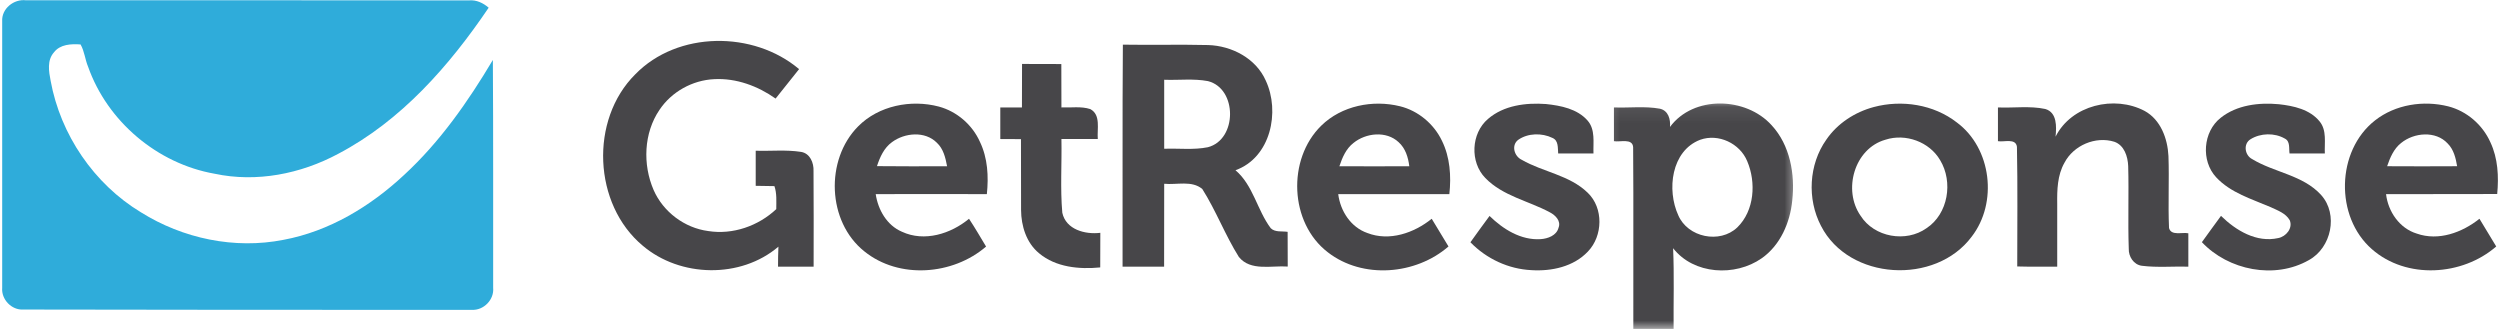 <svg width="152" height="20" viewBox="0 0 152 20" fill="none" xmlns="http://www.w3.org/2000/svg">
<g clip-path="url(#clip0_10387_38186)">
<path d="M0.133 1.298C0.085 0.528 0.844 -0.077 1.585 0.018C10.559 0.018 19.534 0.012 28.508 0.024C28.964 -0.018 29.373 0.178 29.711 0.468C27.317 4.007 24.388 7.344 20.559 9.354C18.283 10.575 15.598 11.108 13.049 10.563C9.569 9.952 6.529 7.386 5.355 4.054C5.171 3.616 5.136 3.118 4.899 2.703C4.329 2.661 3.654 2.691 3.28 3.183C2.854 3.663 2.966 4.339 3.079 4.914C3.677 8.186 5.711 11.179 8.562 12.904C11.117 14.505 14.264 15.169 17.234 14.582C20.014 14.066 22.521 12.549 24.572 10.634C26.747 8.63 28.46 6.176 29.966 3.645C29.996 8.263 29.978 12.88 29.984 17.498C30.055 18.221 29.403 18.885 28.68 18.838C19.587 18.85 10.5 18.832 1.407 18.82C0.702 18.861 0.074 18.203 0.133 17.504C0.133 12.104 0.127 6.698 0.133 1.298Z" fill="#2FACDA"/>
<path d="M38.626 4.517C41.199 1.873 45.816 1.861 48.584 4.203C48.104 4.801 47.63 5.394 47.156 5.993C46.077 5.228 44.761 4.742 43.427 4.813C42.105 4.872 40.831 5.578 40.096 6.68C39.136 8.091 39.071 10.006 39.74 11.553C40.321 12.881 41.619 13.859 43.06 14.048C44.553 14.285 46.106 13.74 47.197 12.715C47.197 12.246 47.239 11.766 47.085 11.316C46.705 11.31 46.326 11.304 45.947 11.298C45.947 10.587 45.941 9.875 45.947 9.164C46.865 9.194 47.79 9.093 48.703 9.235C49.254 9.324 49.485 9.905 49.462 10.403C49.479 12.335 49.468 14.274 49.468 16.212C48.744 16.212 48.027 16.218 47.304 16.212C47.304 15.803 47.31 15.4 47.328 14.997C45.034 16.953 41.359 16.876 39.077 14.937C36.065 12.424 35.84 7.285 38.626 4.517Z" fill="#474649"/>
<path d="M62.14 3.888C62.934 3.888 63.729 3.888 64.529 3.894C64.535 4.772 64.529 5.649 64.535 6.532C65.116 6.556 65.726 6.449 66.29 6.633C66.947 6.983 66.693 7.854 66.746 8.453C66.005 8.453 65.27 8.453 64.535 8.453C64.565 9.946 64.458 11.452 64.588 12.934C64.808 13.965 65.987 14.268 66.9 14.155C66.894 14.86 66.9 15.56 66.894 16.259C65.614 16.384 64.197 16.253 63.178 15.4C62.401 14.765 62.087 13.734 62.081 12.768C62.069 11.328 62.087 9.893 62.075 8.459C61.654 8.453 61.239 8.453 60.818 8.453C60.818 7.812 60.818 7.172 60.818 6.532C61.257 6.532 61.696 6.532 62.134 6.532C62.14 5.649 62.134 4.772 62.14 3.888Z" fill="#474649"/>
<path d="M70.783 9.045C71.667 9.01 72.568 9.128 73.439 8.951C75.229 8.488 75.241 5.388 73.445 4.932C72.568 4.766 71.673 4.884 70.783 4.849C70.778 6.248 70.778 7.647 70.783 9.045ZM68.252 16.212C68.264 11.713 68.235 7.214 68.27 2.715C69.995 2.744 71.726 2.697 73.451 2.739C74.885 2.78 76.355 3.545 76.954 4.89C77.849 6.793 77.256 9.585 75.117 10.35C76.195 11.262 76.432 12.774 77.262 13.876C77.529 14.137 77.944 14.042 78.288 14.096C78.288 14.801 78.288 15.501 78.294 16.206C77.31 16.135 76.035 16.502 75.324 15.625C74.494 14.303 73.937 12.815 73.101 11.493C72.467 10.954 71.542 11.251 70.783 11.173C70.778 12.851 70.783 14.534 70.778 16.212C69.936 16.212 69.094 16.218 68.252 16.212Z" fill="#474649"/>
<path d="M90.469 7.232C91.43 6.402 92.775 6.236 93.996 6.325C94.897 6.42 95.899 6.615 96.527 7.332C97.007 7.884 96.859 8.66 96.883 9.33C96.166 9.33 95.454 9.33 94.737 9.33C94.707 8.998 94.767 8.547 94.393 8.387C93.753 8.073 92.894 8.085 92.301 8.506C91.874 8.838 92.064 9.502 92.52 9.715C93.812 10.462 95.425 10.64 96.533 11.719C97.505 12.649 97.458 14.345 96.545 15.293C95.674 16.218 94.334 16.502 93.113 16.425C91.714 16.36 90.374 15.732 89.402 14.73C89.782 14.191 90.173 13.663 90.564 13.13C91.388 13.936 92.473 14.617 93.67 14.54C94.109 14.511 94.642 14.321 94.761 13.841C94.921 13.432 94.565 13.082 94.233 12.91C92.935 12.211 91.37 11.92 90.309 10.824C89.361 9.857 89.438 8.109 90.469 7.232Z" fill="#474649"/>
<path d="M124.978 8.31C125.944 6.384 128.558 5.773 130.396 6.746C131.368 7.279 131.789 8.423 131.842 9.484C131.895 10.942 131.812 12.4 131.877 13.864C132.008 14.357 132.684 14.102 133.051 14.185C133.051 14.86 133.051 15.536 133.051 16.212C132.109 16.188 131.16 16.277 130.224 16.159C129.726 16.093 129.412 15.601 129.429 15.121C129.37 13.45 129.441 11.772 129.394 10.095C129.37 9.514 129.157 8.832 128.552 8.619C127.408 8.263 126.068 8.838 125.517 9.899C125.09 10.652 125.067 11.541 125.079 12.389C125.084 13.663 125.084 14.937 125.079 16.212C124.266 16.212 123.454 16.224 122.648 16.2C122.648 13.776 122.678 11.351 122.63 8.927C122.559 8.382 121.842 8.654 121.475 8.583C121.475 7.901 121.475 7.214 121.475 6.532C122.429 6.574 123.413 6.425 124.355 6.627C125.079 6.84 125.037 7.706 124.978 8.31Z" fill="#474649"/>
<path d="M135.013 7.166C136.003 6.378 137.337 6.224 138.558 6.337C139.453 6.437 140.443 6.651 141.035 7.386C141.48 7.931 141.32 8.678 141.35 9.33C140.632 9.33 139.921 9.33 139.204 9.33C139.156 9.022 139.257 8.589 138.913 8.423C138.291 8.067 137.443 8.085 136.833 8.465C136.376 8.743 136.477 9.443 136.934 9.674C138.279 10.492 140.022 10.64 141.124 11.855C142.185 13.029 141.747 15.068 140.378 15.815C138.303 17 135.487 16.437 133.875 14.724C134.254 14.191 134.646 13.663 135.037 13.124C135.938 14.013 137.2 14.771 138.516 14.475C138.99 14.386 139.417 13.876 139.216 13.39C138.973 12.963 138.475 12.792 138.06 12.596C136.904 12.098 135.618 11.725 134.74 10.776C133.81 9.775 133.94 8.014 135.013 7.166Z" fill="#474649"/>
<path d="M54.233 8.642C53.747 8.992 53.498 9.555 53.32 10.101C54.737 10.118 56.16 10.112 57.582 10.107C57.487 9.591 57.357 9.045 56.96 8.678C56.243 7.955 55.01 8.067 54.233 8.642ZM52.17 7.688C53.421 6.42 55.389 6.034 57.078 6.479C58.181 6.775 59.117 7.587 59.58 8.625C60.054 9.609 60.113 10.729 60.001 11.802C57.748 11.802 55.496 11.796 53.243 11.802C53.386 12.756 53.919 13.699 54.838 14.09C56.201 14.724 57.807 14.22 58.916 13.301C59.283 13.853 59.609 14.422 59.953 14.991C57.932 16.733 54.66 16.988 52.55 15.281C50.291 13.479 50.161 9.715 52.17 7.688Z" fill="#474649"/>
<path d="M82.294 8.69C81.838 9.04 81.612 9.579 81.435 10.107C82.851 10.118 84.268 10.112 85.685 10.107C85.62 9.573 85.454 9.016 85.033 8.642C84.286 7.943 83.047 8.079 82.294 8.69ZM80.332 7.641C81.571 6.425 83.468 6.052 85.122 6.461C86.224 6.734 87.178 7.528 87.67 8.559C88.162 9.555 88.24 10.705 88.121 11.802C85.868 11.808 83.616 11.796 81.364 11.802C81.494 12.833 82.128 13.817 83.136 14.167C84.475 14.688 85.975 14.167 87.048 13.301C87.386 13.864 87.73 14.422 88.068 14.985C86.076 16.716 82.851 16.982 80.735 15.341C78.394 13.55 78.252 9.674 80.332 7.641Z" fill="#474649"/>
<path d="M145.985 8.696C145.541 9.045 145.315 9.585 145.137 10.106C146.554 10.118 147.971 10.112 149.393 10.106C149.31 9.609 149.186 9.087 148.813 8.719C148.089 7.937 146.768 8.056 145.985 8.696ZM144.402 7.321C145.641 6.348 147.348 6.088 148.854 6.467C149.986 6.757 150.94 7.587 151.415 8.648C151.877 9.626 151.93 10.735 151.83 11.796C149.571 11.808 147.325 11.796 145.072 11.802C145.197 12.869 145.89 13.882 146.939 14.202C148.261 14.671 149.702 14.137 150.751 13.301C151.089 13.859 151.432 14.422 151.77 14.985C149.708 16.781 146.311 16.994 144.213 15.151C141.954 13.183 142.037 9.17 144.402 7.321Z" fill="#474649"/>
<mask id="mask0_10387_38186" style="mask-type:luminance" maskUnits="userSpaceOnUse" x="97" y="6" width="13" height="14">
<path d="M97.244 6.07H109.384V20H97.244V6.07Z" fill="white"/>
</mask>
<g mask="url(#mask0_10387_38186)">
<path d="M103.367 8.5C101.606 9.176 101.334 11.553 102.039 13.088C102.614 14.434 104.564 14.837 105.625 13.829C106.674 12.809 106.781 11.09 106.23 9.798C105.785 8.719 104.481 8.097 103.367 8.5ZM101.535 7.718C102.964 5.785 106.153 5.886 107.712 7.611C108.838 8.826 109.146 10.587 108.968 12.193C108.838 13.533 108.245 14.908 107.113 15.702C105.501 16.834 102.976 16.698 101.725 15.091C101.796 16.722 101.743 18.363 101.755 20C100.937 20 100.125 20 99.306 20C99.295 16.313 99.324 12.626 99.295 8.945C99.253 8.387 98.489 8.654 98.127 8.583C98.127 7.895 98.127 7.214 98.127 6.532C99.058 6.568 100 6.443 100.919 6.609C101.435 6.722 101.577 7.255 101.535 7.718Z" fill="#474649"/>
</g>
<path d="M114.636 8.494C112.739 9.028 112.033 11.559 113.124 13.118C113.954 14.428 115.88 14.765 117.131 13.876C118.453 13.005 118.761 11.061 117.961 9.739C117.309 8.619 115.857 8.097 114.636 8.494ZM113.924 6.508C115.631 6.052 117.564 6.348 118.975 7.445C121.091 9.01 121.476 12.329 119.876 14.392C117.676 17.344 112.419 17.059 110.717 13.734C109.864 12.104 109.971 10 111.038 8.494C111.713 7.504 112.774 6.817 113.924 6.508Z" fill="#474649"/>
</g>
<defs>
<clipPath id="clip0_10387_38186">
<rect width="151.745" height="20" fill="white" transform="translate(0.127)"/>
</clipPath>
</defs>
</svg>
